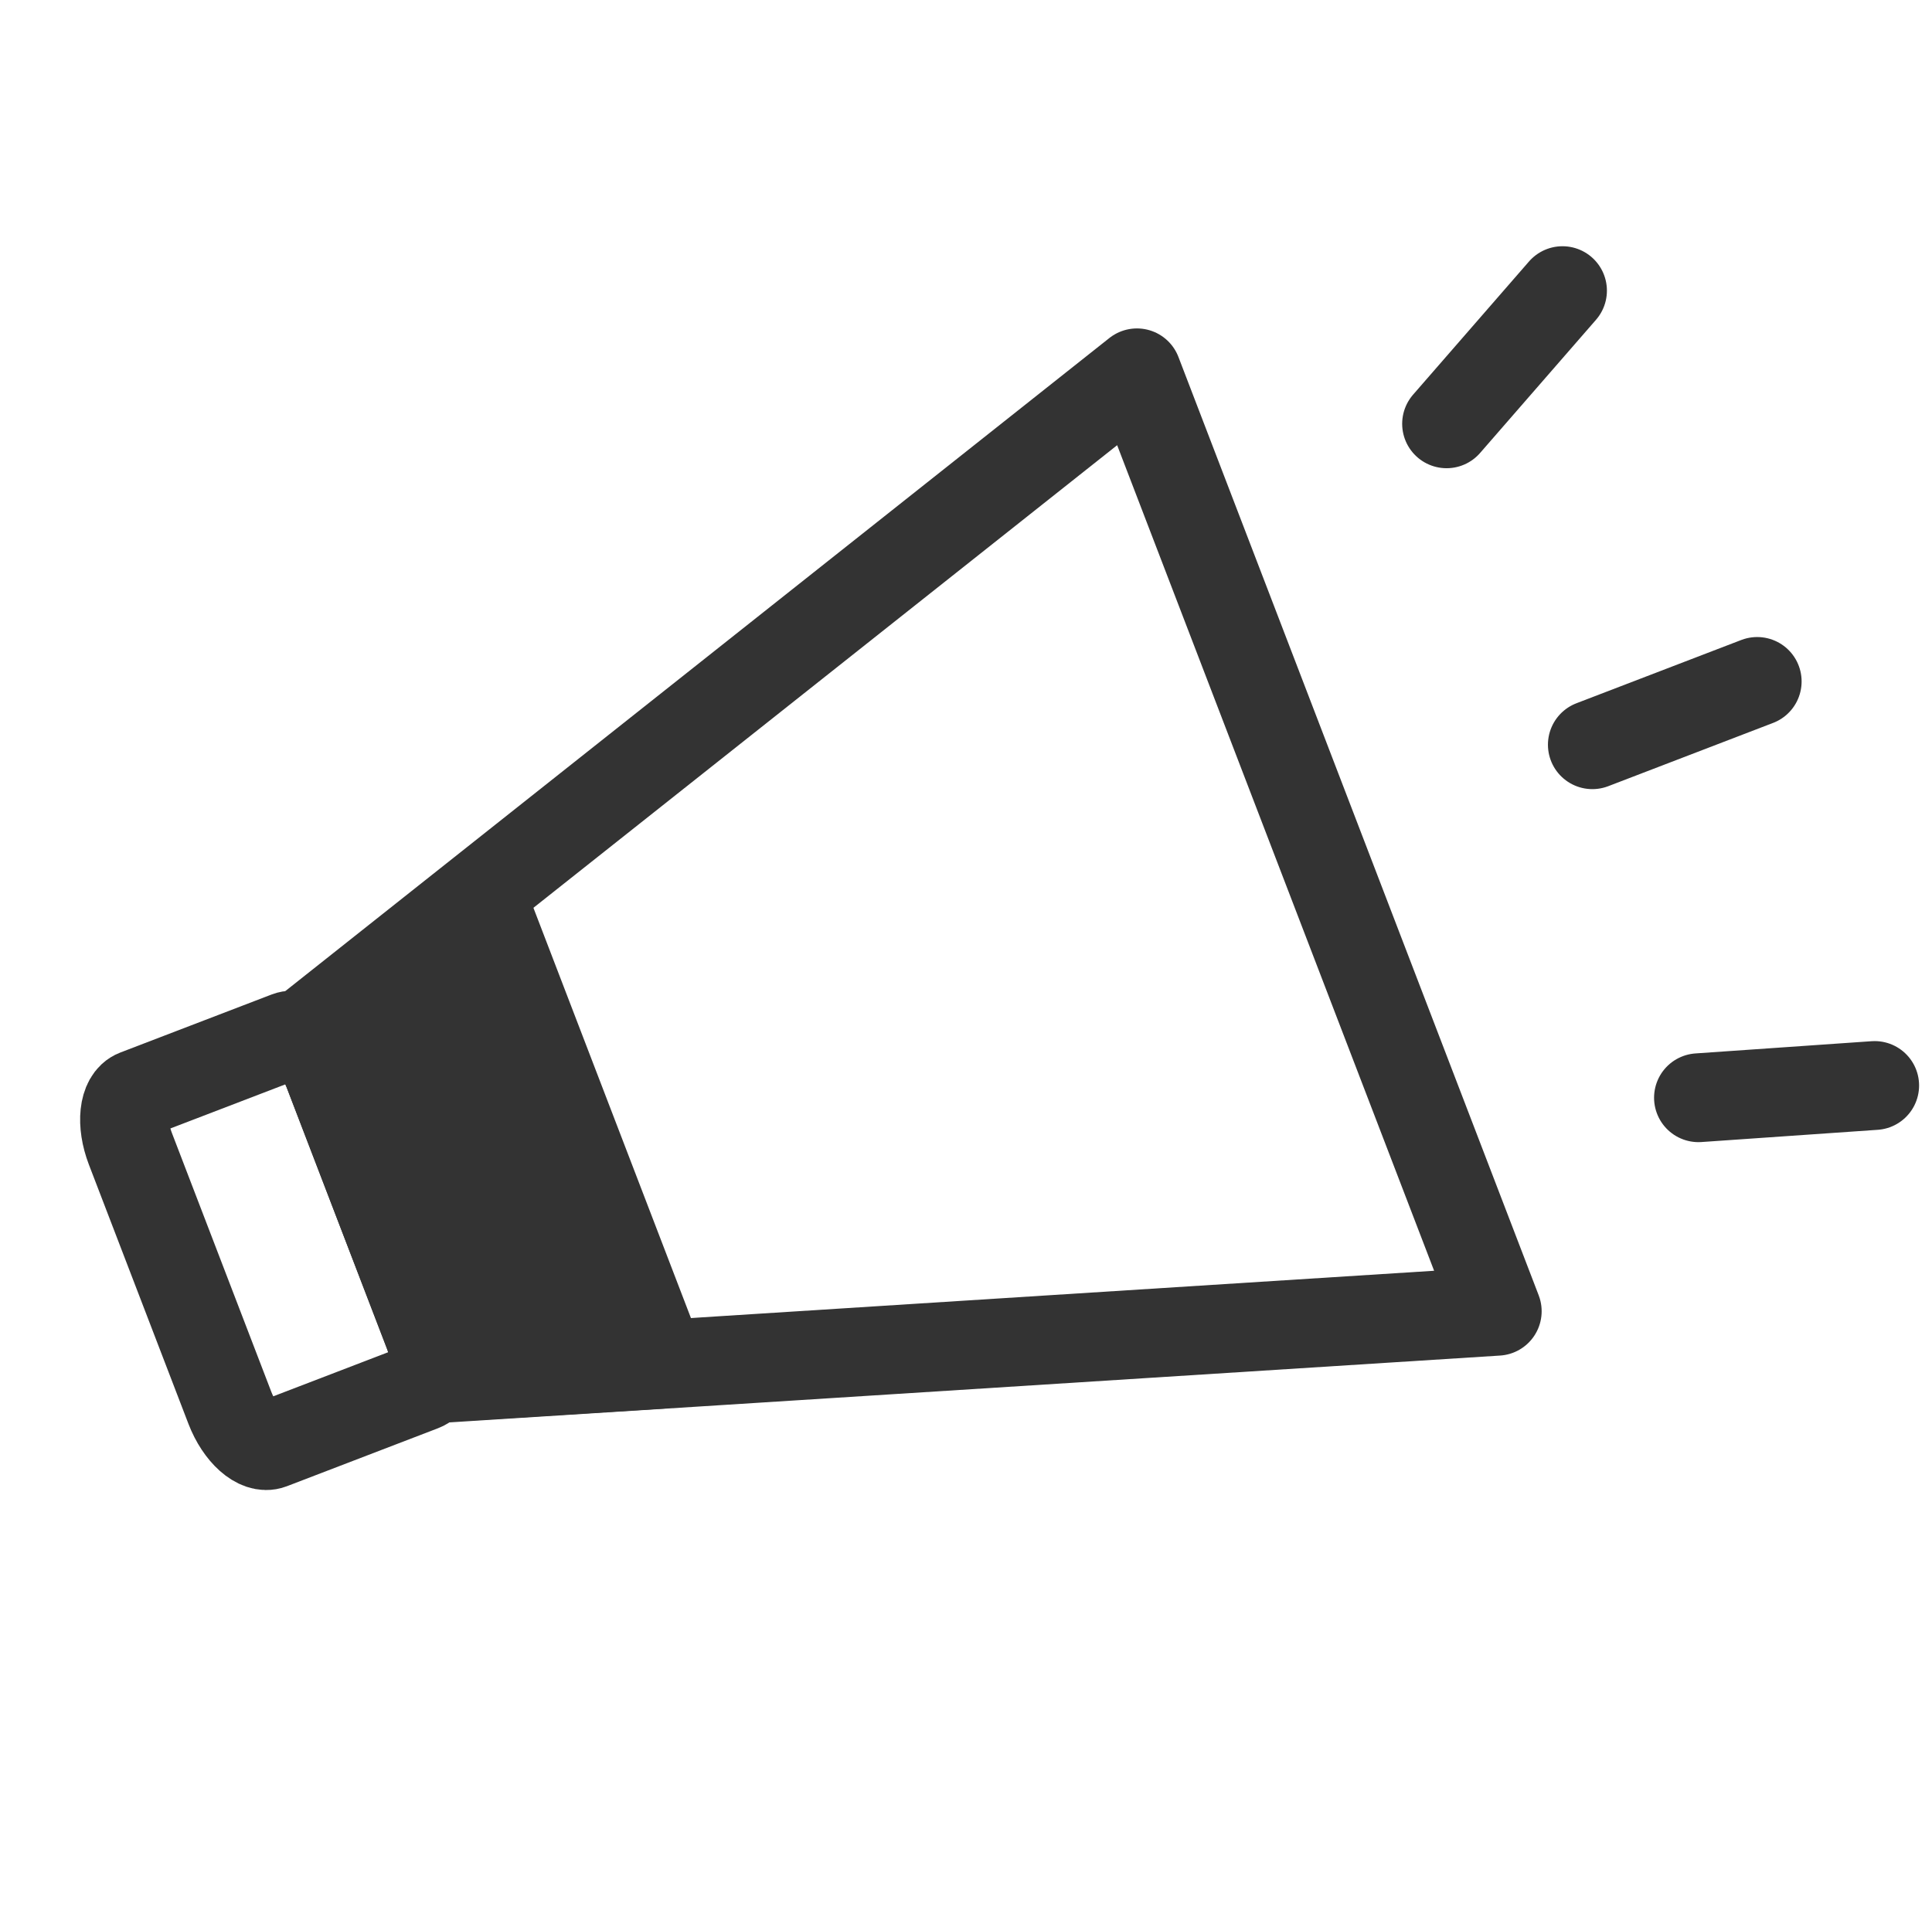 <svg xmlns="http://www.w3.org/2000/svg" width="28.271" height="28"><path fill="none" stroke="#333" stroke-linecap="round" stroke-linejoin="round" stroke-width="1.3" d="m1.994 16.012 2.213-.849c.187-.072.459.168.601.537l1.457 3.796c.143.373.103.729-.087.801l-2.212.849c-.187.072-.458-.167-.601-.537l-1.457-3.795c-.142-.37-.103-.73.086-.802Z"/><path fill="none" stroke="#333" stroke-linecap="round" stroke-linejoin="round" stroke-width="1.3" d="m21.909 19.192-15.385.979-1.971-5.135 12.084-9.579Z"/><path fill="none" stroke="#333" stroke-linecap="round" stroke-linejoin="round" stroke-width="1.3" d="m21.168 6.203 1.696-1.949Z"/><path fill="none" stroke="#333" stroke-linecap="round" stroke-linejoin="round" stroke-width="1.3" d="m27.432 15.888-2.578.179Z"/><path fill="none" stroke="#333" stroke-linecap="round" stroke-linejoin="round" stroke-width="1.3" d="m25.713 9.974-2.412.926Z"/><path fill="#333" stroke="#333" stroke-linecap="round" stroke-linejoin="round" stroke-width="1.3" d="m9.674 19.968-2.715.169-2.017-5.255 2.13-1.692Z"/><path fill="none" d="M0 0h28v28H0z"/></svg>